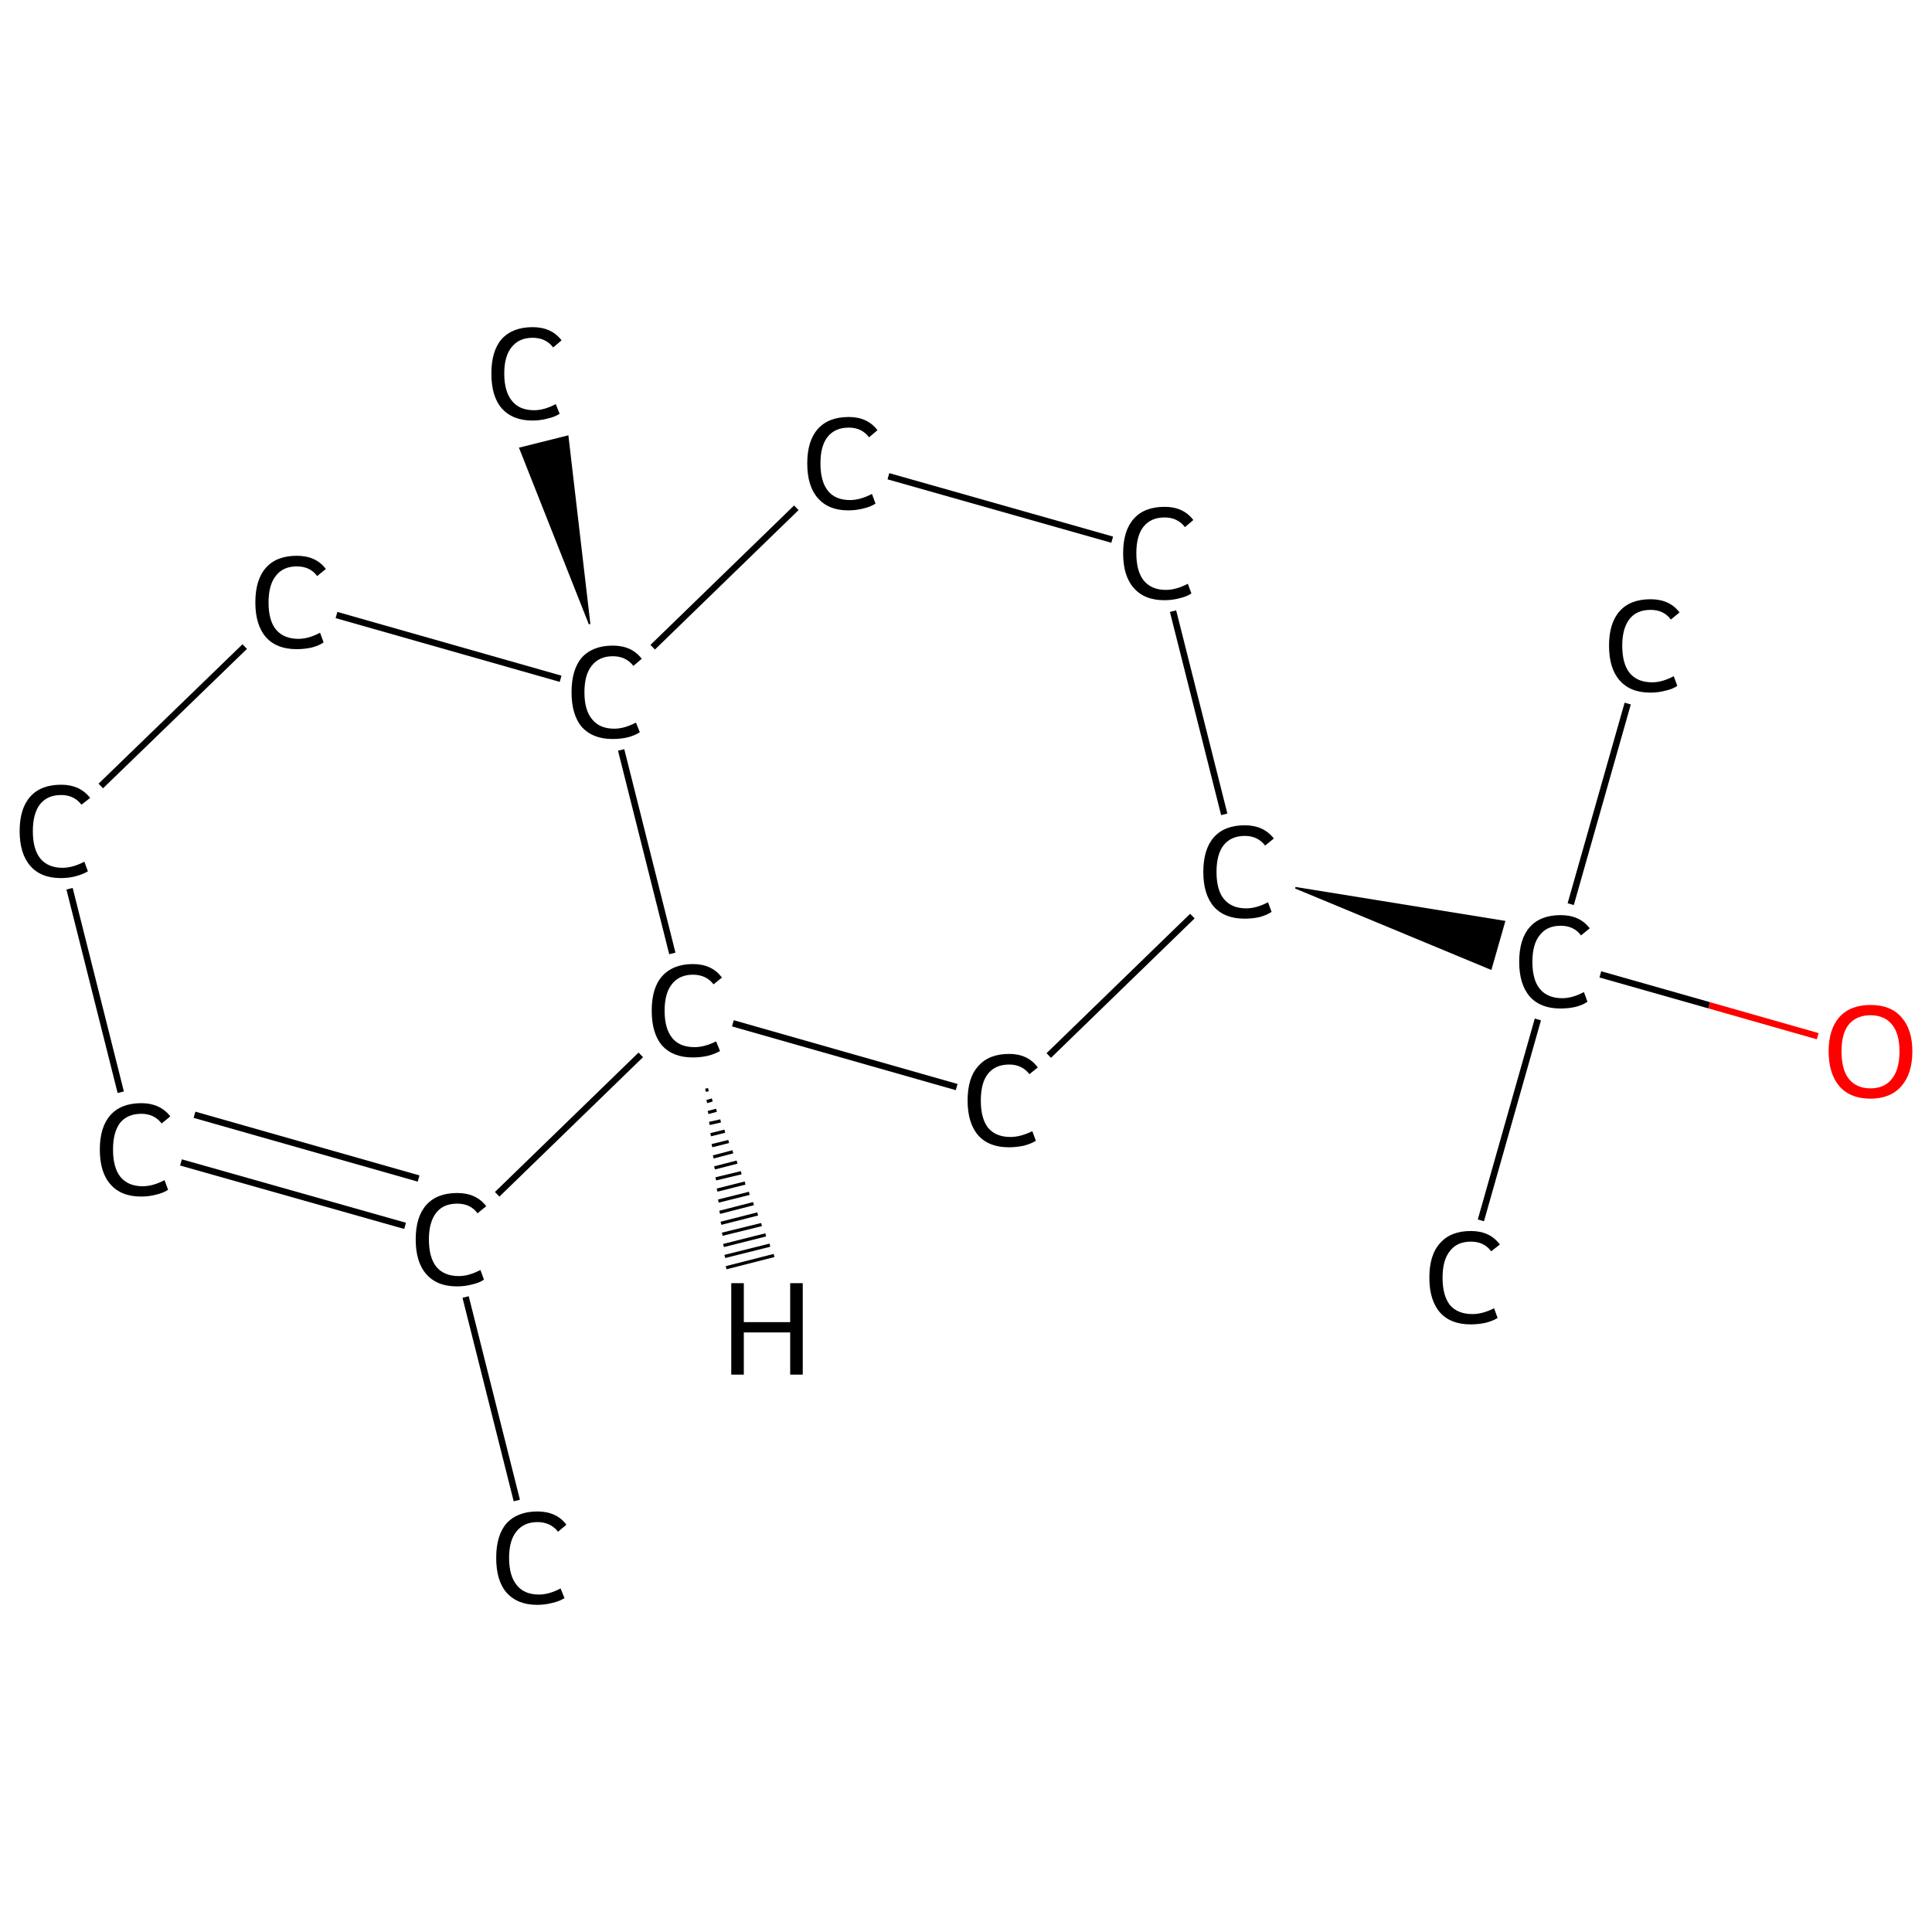 <?xml version='1.0' encoding='iso-8859-1'?>
<svg version='1.1' baseProfile='full'
              xmlns='http://www.w3.org/2000/svg'
                      xmlns:rdkit='http://www.rdkit.org/xml'
                      xmlns:xlink='http://www.w3.org/1999/xlink'
                  xml:space='preserve'
width='600px' height='600px' viewBox='0 0 600 600'>
<!-- END OF HEADER -->
<rect style='opacity:1.0;fill:#FFFFFF;stroke:none' width='600.0' height='600.0' x='0.0' y='0.0'> </rect>
<path class='bond-0 atom-0 atom-1' d='M 160.5,466.0 L 144.6,402.8' style='fill:none;fill-rule:evenodd;stroke:#000000;stroke-width:2.0px;stroke-linecap:butt;stroke-linejoin:miter;stroke-opacity:1' />
<path class='bond-1 atom-1 atom-2' d='M 125.8,380.7 L 56.2,361.0' style='fill:none;fill-rule:evenodd;stroke:#000000;stroke-width:2.0px;stroke-linecap:butt;stroke-linejoin:miter;stroke-opacity:1' />
<path class='bond-1 atom-1 atom-2' d='M 130.0,366.0 L 60.4,346.2' style='fill:none;fill-rule:evenodd;stroke:#000000;stroke-width:2.0px;stroke-linecap:butt;stroke-linejoin:miter;stroke-opacity:1' />
<path class='bond-2 atom-2 atom-3' d='M 37.5,339.2 L 21.6,276.0' style='fill:none;fill-rule:evenodd;stroke:#000000;stroke-width:2.0px;stroke-linecap:butt;stroke-linejoin:miter;stroke-opacity:1' />
<path class='bond-3 atom-3 atom-4' d='M 31.3,244.1 L 76.0,200.8' style='fill:none;fill-rule:evenodd;stroke:#000000;stroke-width:2.0px;stroke-linecap:butt;stroke-linejoin:miter;stroke-opacity:1' />
<path class='bond-4 atom-4 atom-5' d='M 104.5,191.0 L 174.1,210.8' style='fill:none;fill-rule:evenodd;stroke:#000000;stroke-width:2.0px;stroke-linecap:butt;stroke-linejoin:miter;stroke-opacity:1' />
<path class='bond-5 atom-5 atom-6' d='M 183.1,193.8 L 161.5,139.2 L 176.3,135.5 Z' style='fill:#000000;fill-rule:evenodd;fill-opacity:1;stroke:#000000;stroke-width:0.5px;stroke-linecap:butt;stroke-linejoin:miter;stroke-opacity:1;' />
<path class='bond-6 atom-5 atom-7' d='M 202.7,201.0 L 247.3,157.7' style='fill:none;fill-rule:evenodd;stroke:#000000;stroke-width:2.0px;stroke-linecap:butt;stroke-linejoin:miter;stroke-opacity:1' />
<path class='bond-7 atom-7 atom-8' d='M 275.9,147.9 L 345.4,167.6' style='fill:none;fill-rule:evenodd;stroke:#000000;stroke-width:2.0px;stroke-linecap:butt;stroke-linejoin:miter;stroke-opacity:1' />
<path class='bond-8 atom-8 atom-9' d='M 364.3,189.8 L 380.2,252.9' style='fill:none;fill-rule:evenodd;stroke:#000000;stroke-width:2.0px;stroke-linecap:butt;stroke-linejoin:miter;stroke-opacity:1' />
<path class='bond-9 atom-9 atom-10' d='M 402.3,275.7 L 467.2,286.2 L 463.0,300.9 Z' style='fill:#000000;fill-rule:evenodd;fill-opacity:1;stroke:#000000;stroke-width:0.5px;stroke-linecap:butt;stroke-linejoin:miter;stroke-opacity:1;' />
<path class='bond-10 atom-10 atom-11' d='M 487.8,280.8 L 505.5,218.5' style='fill:none;fill-rule:evenodd;stroke:#000000;stroke-width:2.0px;stroke-linecap:butt;stroke-linejoin:miter;stroke-opacity:1' />
<path class='bond-11 atom-10 atom-12' d='M 477.6,316.6 L 459.9,379.0' style='fill:none;fill-rule:evenodd;stroke:#000000;stroke-width:2.0px;stroke-linecap:butt;stroke-linejoin:miter;stroke-opacity:1' />
<path class='bond-12 atom-10 atom-13' d='M 497.0,302.6 L 530.8,312.2' style='fill:none;fill-rule:evenodd;stroke:#000000;stroke-width:2.0px;stroke-linecap:butt;stroke-linejoin:miter;stroke-opacity:1' />
<path class='bond-12 atom-10 atom-13' d='M 530.8,312.2 L 564.5,321.8' style='fill:none;fill-rule:evenodd;stroke:#FF0000;stroke-width:2.0px;stroke-linecap:butt;stroke-linejoin:miter;stroke-opacity:1' />
<path class='bond-13 atom-9 atom-14' d='M 370.3,284.5 L 325.7,327.8' style='fill:none;fill-rule:evenodd;stroke:#000000;stroke-width:2.0px;stroke-linecap:butt;stroke-linejoin:miter;stroke-opacity:1' />
<path class='bond-14 atom-14 atom-15' d='M 297.1,337.6 L 227.6,317.8' style='fill:none;fill-rule:evenodd;stroke:#000000;stroke-width:2.0px;stroke-linecap:butt;stroke-linejoin:miter;stroke-opacity:1' />
<path class='bond-15 atom-15 atom-1' d='M 199.0,327.6 L 154.4,370.9' style='fill:none;fill-rule:evenodd;stroke:#000000;stroke-width:2.0px;stroke-linecap:butt;stroke-linejoin:miter;stroke-opacity:1' />
<path class='bond-16 atom-15 atom-5' d='M 208.8,296.1 L 192.9,232.9' style='fill:none;fill-rule:evenodd;stroke:#000000;stroke-width:2.0px;stroke-linecap:butt;stroke-linejoin:miter;stroke-opacity:1' />
<path class='bond-17 atom-15 atom-16' d='M 220.0,338.4 L 219.1,338.6' style='fill:none;fill-rule:evenodd;stroke:#000000;stroke-width:1.0px;stroke-linecap:butt;stroke-linejoin:miter;stroke-opacity:1' />
<path class='bond-17 atom-15 atom-16' d='M 221.2,341.6 L 219.5,342.1' style='fill:none;fill-rule:evenodd;stroke:#000000;stroke-width:1.0px;stroke-linecap:butt;stroke-linejoin:miter;stroke-opacity:1' />
<path class='bond-17 atom-15 atom-16' d='M 222.5,344.8 L 219.9,345.5' style='fill:none;fill-rule:evenodd;stroke:#000000;stroke-width:1.0px;stroke-linecap:butt;stroke-linejoin:miter;stroke-opacity:1' />
<path class='bond-17 atom-15 atom-16' d='M 223.8,348.1 L 220.3,348.9' style='fill:none;fill-rule:evenodd;stroke:#000000;stroke-width:1.0px;stroke-linecap:butt;stroke-linejoin:miter;stroke-opacity:1' />
<path class='bond-17 atom-15 atom-16' d='M 225.1,351.3 L 220.7,352.4' style='fill:none;fill-rule:evenodd;stroke:#000000;stroke-width:1.0px;stroke-linecap:butt;stroke-linejoin:miter;stroke-opacity:1' />
<path class='bond-17 atom-15 atom-16' d='M 226.3,354.5 L 221.1,355.8' style='fill:none;fill-rule:evenodd;stroke:#000000;stroke-width:1.0px;stroke-linecap:butt;stroke-linejoin:miter;stroke-opacity:1' />
<path class='bond-17 atom-15 atom-16' d='M 227.6,357.7 L 221.5,359.3' style='fill:none;fill-rule:evenodd;stroke:#000000;stroke-width:1.0px;stroke-linecap:butt;stroke-linejoin:miter;stroke-opacity:1' />
<path class='bond-17 atom-15 atom-16' d='M 228.9,360.9 L 221.9,362.7' style='fill:none;fill-rule:evenodd;stroke:#000000;stroke-width:1.0px;stroke-linecap:butt;stroke-linejoin:miter;stroke-opacity:1' />
<path class='bond-17 atom-15 atom-16' d='M 230.2,364.2 L 222.3,366.1' style='fill:none;fill-rule:evenodd;stroke:#000000;stroke-width:1.0px;stroke-linecap:butt;stroke-linejoin:miter;stroke-opacity:1' />
<path class='bond-17 atom-15 atom-16' d='M 231.4,367.4 L 222.7,369.6' style='fill:none;fill-rule:evenodd;stroke:#000000;stroke-width:1.0px;stroke-linecap:butt;stroke-linejoin:miter;stroke-opacity:1' />
<path class='bond-17 atom-15 atom-16' d='M 232.7,370.6 L 223.1,373.0' style='fill:none;fill-rule:evenodd;stroke:#000000;stroke-width:1.0px;stroke-linecap:butt;stroke-linejoin:miter;stroke-opacity:1' />
<path class='bond-17 atom-15 atom-16' d='M 234.0,373.8 L 223.5,376.5' style='fill:none;fill-rule:evenodd;stroke:#000000;stroke-width:1.0px;stroke-linecap:butt;stroke-linejoin:miter;stroke-opacity:1' />
<path class='bond-17 atom-15 atom-16' d='M 235.3,377.0 L 223.9,379.9' style='fill:none;fill-rule:evenodd;stroke:#000000;stroke-width:1.0px;stroke-linecap:butt;stroke-linejoin:miter;stroke-opacity:1' />
<path class='bond-17 atom-15 atom-16' d='M 236.5,380.3 L 224.3,383.3' style='fill:none;fill-rule:evenodd;stroke:#000000;stroke-width:1.0px;stroke-linecap:butt;stroke-linejoin:miter;stroke-opacity:1' />
<path class='bond-17 atom-15 atom-16' d='M 237.8,383.5 L 224.7,386.8' style='fill:none;fill-rule:evenodd;stroke:#000000;stroke-width:1.0px;stroke-linecap:butt;stroke-linejoin:miter;stroke-opacity:1' />
<path class='bond-17 atom-15 atom-16' d='M 239.1,386.7 L 225.1,390.2' style='fill:none;fill-rule:evenodd;stroke:#000000;stroke-width:1.0px;stroke-linecap:butt;stroke-linejoin:miter;stroke-opacity:1' />
<path class='bond-17 atom-15 atom-16' d='M 240.4,389.9 L 225.5,393.7' style='fill:none;fill-rule:evenodd;stroke:#000000;stroke-width:1.0px;stroke-linecap:butt;stroke-linejoin:miter;stroke-opacity:1' />
<path class='atom-0' d='M 154.1 483.8
Q 154.1 476.8, 157.3 473.1
Q 160.7 469.4, 166.9 469.4
Q 172.8 469.4, 175.9 473.5
L 173.3 475.7
Q 171.0 472.7, 166.9 472.7
Q 162.7 472.7, 160.4 475.6
Q 158.1 478.4, 158.1 483.8
Q 158.1 489.4, 160.5 492.3
Q 162.8 495.2, 167.4 495.2
Q 170.5 495.2, 174.1 493.3
L 175.3 496.3
Q 173.8 497.3, 171.5 497.8
Q 169.3 498.4, 166.8 498.4
Q 160.7 498.4, 157.3 494.6
Q 154.1 490.9, 154.1 483.8
' fill='#000000'/>
<path class='atom-1' d='M 129.1 384.9
Q 129.1 377.9, 132.4 374.2
Q 135.7 370.5, 142.0 370.5
Q 147.9 370.5, 151.0 374.6
L 148.3 376.8
Q 146.1 373.8, 142.0 373.8
Q 137.7 373.8, 135.5 376.6
Q 133.2 379.5, 133.2 384.9
Q 133.2 390.5, 135.5 393.4
Q 137.9 396.3, 142.5 396.3
Q 145.6 396.3, 149.2 394.4
L 150.3 397.4
Q 148.9 398.4, 146.6 398.9
Q 144.4 399.5, 141.9 399.5
Q 135.7 399.5, 132.4 395.7
Q 129.1 392.0, 129.1 384.9
' fill='#000000'/>
<path class='atom-2' d='M 31.0 357.0
Q 31.0 350.0, 34.3 346.3
Q 37.6 342.6, 43.9 342.6
Q 49.7 342.6, 52.9 346.7
L 50.2 348.9
Q 47.9 345.9, 43.9 345.9
Q 39.6 345.9, 37.3 348.7
Q 35.1 351.6, 35.1 357.0
Q 35.1 362.6, 37.4 365.5
Q 39.8 368.4, 44.3 368.4
Q 47.5 368.4, 51.1 366.5
L 52.2 369.5
Q 50.7 370.5, 48.5 371.0
Q 46.3 371.6, 43.8 371.6
Q 37.6 371.6, 34.3 367.8
Q 31.0 364.1, 31.0 357.0
' fill='#000000'/>
<path class='atom-3' d='M 6.1 258.1
Q 6.1 251.1, 9.4 247.4
Q 12.7 243.7, 19.0 243.7
Q 24.8 243.7, 28.0 247.8
L 25.3 249.9
Q 23.0 246.9, 19.0 246.9
Q 14.7 246.9, 12.4 249.8
Q 10.2 252.7, 10.2 258.1
Q 10.2 263.7, 12.5 266.6
Q 14.9 269.5, 19.4 269.5
Q 22.6 269.5, 26.2 267.6
L 27.3 270.6
Q 25.8 271.5, 23.6 272.1
Q 21.4 272.7, 18.9 272.7
Q 12.7 272.7, 9.4 268.9
Q 6.1 265.1, 6.1 258.1
' fill='#000000'/>
<path class='atom-4' d='M 79.3 187.1
Q 79.3 180.0, 82.6 176.3
Q 85.9 172.6, 92.2 172.6
Q 98.1 172.6, 101.2 176.7
L 98.5 178.9
Q 96.3 175.9, 92.2 175.9
Q 87.9 175.9, 85.7 178.8
Q 83.4 181.6, 83.4 187.1
Q 83.4 192.7, 85.7 195.5
Q 88.1 198.4, 92.7 198.4
Q 95.8 198.4, 99.4 196.5
L 100.5 199.5
Q 99.1 200.5, 96.8 201.1
Q 94.6 201.6, 92.1 201.6
Q 85.9 201.6, 82.6 197.9
Q 79.3 194.1, 79.3 187.1
' fill='#000000'/>
<path class='atom-5' d='M 177.5 215.0
Q 177.5 207.9, 180.7 204.2
Q 184.1 200.5, 190.3 200.5
Q 196.2 200.5, 199.3 204.6
L 196.7 206.8
Q 194.4 203.8, 190.3 203.8
Q 186.1 203.8, 183.8 206.7
Q 181.5 209.5, 181.5 215.0
Q 181.5 220.6, 183.9 223.4
Q 186.2 226.3, 190.8 226.3
Q 193.9 226.3, 197.5 224.4
L 198.7 227.4
Q 197.2 228.4, 194.9 229.0
Q 192.7 229.5, 190.2 229.5
Q 184.1 229.5, 180.7 225.8
Q 177.5 222.0, 177.5 215.0
' fill='#000000'/>
<path class='atom-6' d='M 152.6 116.0
Q 152.6 109.0, 155.8 105.3
Q 159.2 101.6, 165.4 101.6
Q 171.3 101.6, 174.4 105.7
L 171.8 107.9
Q 169.5 104.9, 165.4 104.9
Q 161.2 104.9, 158.9 107.8
Q 156.6 110.6, 156.6 116.0
Q 156.6 121.6, 159.0 124.5
Q 161.3 127.4, 165.9 127.4
Q 169.0 127.4, 172.6 125.5
L 173.8 128.5
Q 172.3 129.5, 170.0 130.0
Q 167.8 130.6, 165.3 130.6
Q 159.2 130.6, 155.8 126.8
Q 152.6 123.1, 152.6 116.0
' fill='#000000'/>
<path class='atom-7' d='M 250.7 143.9
Q 250.7 136.9, 254.0 133.2
Q 257.3 129.5, 263.6 129.5
Q 269.4 129.5, 272.5 133.6
L 269.9 135.8
Q 267.6 132.8, 263.6 132.8
Q 259.3 132.8, 257.0 135.7
Q 254.8 138.5, 254.8 143.9
Q 254.8 149.5, 257.1 152.4
Q 259.4 155.3, 264.0 155.3
Q 267.1 155.3, 270.8 153.4
L 271.9 156.4
Q 270.4 157.4, 268.2 157.9
Q 265.9 158.5, 263.4 158.5
Q 257.3 158.5, 254.0 154.7
Q 250.7 151.0, 250.7 143.9
' fill='#000000'/>
<path class='atom-8' d='M 348.8 171.8
Q 348.8 164.8, 352.1 161.1
Q 355.4 157.4, 361.7 157.4
Q 367.5 157.4, 370.6 161.5
L 368.0 163.7
Q 365.7 160.7, 361.7 160.7
Q 357.4 160.7, 355.1 163.6
Q 352.9 166.4, 352.9 171.8
Q 352.9 177.4, 355.2 180.3
Q 357.6 183.2, 362.1 183.2
Q 365.2 183.2, 368.9 181.3
L 370.0 184.3
Q 368.5 185.3, 366.3 185.8
Q 364.0 186.4, 361.6 186.4
Q 355.4 186.4, 352.1 182.6
Q 348.8 178.9, 348.8 171.8
' fill='#000000'/>
<path class='atom-9' d='M 373.7 270.8
Q 373.7 263.7, 377.0 260.0
Q 380.3 256.3, 386.6 256.3
Q 392.4 256.3, 395.6 260.4
L 392.9 262.6
Q 390.6 259.6, 386.6 259.6
Q 382.3 259.6, 380.0 262.5
Q 377.8 265.3, 377.8 270.8
Q 377.8 276.4, 380.1 279.2
Q 382.5 282.1, 387.0 282.1
Q 390.2 282.1, 393.8 280.2
L 394.9 283.2
Q 393.4 284.2, 391.2 284.8
Q 389.0 285.3, 386.5 285.3
Q 380.3 285.3, 377.0 281.6
Q 373.7 277.8, 373.7 270.8
' fill='#000000'/>
<path class='atom-10' d='M 471.8 298.7
Q 471.8 291.6, 475.1 287.9
Q 478.4 284.2, 484.7 284.2
Q 490.6 284.2, 493.7 288.3
L 491.0 290.5
Q 488.8 287.5, 484.7 287.5
Q 480.4 287.5, 478.2 290.4
Q 475.9 293.2, 475.9 298.7
Q 475.9 304.3, 478.2 307.1
Q 480.6 310.0, 485.2 310.0
Q 488.3 310.0, 491.9 308.1
L 493.0 311.1
Q 491.6 312.1, 489.3 312.7
Q 487.1 313.2, 484.6 313.2
Q 478.4 313.2, 475.1 309.5
Q 471.8 305.7, 471.8 298.7
' fill='#000000'/>
<path class='atom-11' d='M 499.7 200.5
Q 499.7 193.5, 503.0 189.8
Q 506.3 186.1, 512.6 186.1
Q 518.5 186.1, 521.6 190.2
L 518.9 192.4
Q 516.7 189.4, 512.6 189.4
Q 508.3 189.4, 506.1 192.2
Q 503.8 195.1, 503.8 200.5
Q 503.8 206.1, 506.1 209.0
Q 508.5 211.9, 513.1 211.9
Q 516.2 211.9, 519.8 210.0
L 520.9 213.0
Q 519.5 214.0, 517.2 214.5
Q 515.0 215.1, 512.5 215.1
Q 506.3 215.1, 503.0 211.3
Q 499.7 207.6, 499.7 200.5
' fill='#000000'/>
<path class='atom-12' d='M 443.9 396.8
Q 443.9 389.7, 447.2 386.1
Q 450.5 382.3, 456.8 382.3
Q 462.7 382.3, 465.8 386.5
L 463.1 388.6
Q 460.9 385.6, 456.8 385.6
Q 452.5 385.6, 450.3 388.5
Q 448.0 391.3, 448.0 396.8
Q 448.0 402.4, 450.3 405.3
Q 452.7 408.1, 457.3 408.1
Q 460.4 408.1, 464.0 406.3
L 465.1 409.3
Q 463.7 410.2, 461.4 410.8
Q 459.2 411.3, 456.7 411.3
Q 450.5 411.3, 447.2 407.6
Q 443.9 403.8, 443.9 396.8
' fill='#000000'/>
<path class='atom-13' d='M 567.9 326.5
Q 567.9 319.7, 571.2 315.9
Q 574.6 312.1, 580.9 312.1
Q 587.2 312.1, 590.5 315.9
Q 593.9 319.7, 593.9 326.5
Q 593.9 333.4, 590.5 337.3
Q 587.1 341.2, 580.9 341.2
Q 574.6 341.2, 571.2 337.3
Q 567.9 333.4, 567.9 326.5
M 580.9 338.0
Q 585.2 338.0, 587.5 335.1
Q 589.9 332.2, 589.9 326.5
Q 589.9 320.9, 587.5 318.1
Q 585.2 315.3, 580.9 315.3
Q 576.6 315.3, 574.2 318.1
Q 571.9 320.9, 571.9 326.5
Q 571.9 332.2, 574.2 335.1
Q 576.6 338.0, 580.9 338.0
' fill='#FF0000'/>
<path class='atom-14' d='M 300.5 341.8
Q 300.5 334.7, 303.8 331.1
Q 307.1 327.3, 313.4 327.3
Q 319.2 327.3, 322.3 331.5
L 319.7 333.6
Q 317.4 330.6, 313.4 330.6
Q 309.1 330.6, 306.8 333.5
Q 304.6 336.3, 304.6 341.8
Q 304.6 347.4, 306.9 350.3
Q 309.3 353.1, 313.8 353.1
Q 316.9 353.1, 320.6 351.3
L 321.7 354.3
Q 320.2 355.2, 318.0 355.8
Q 315.7 356.3, 313.3 356.3
Q 307.1 356.3, 303.8 352.6
Q 300.5 348.8, 300.5 341.8
' fill='#000000'/>
<path class='atom-15' d='M 202.4 313.9
Q 202.4 306.8, 205.6 303.2
Q 209.0 299.4, 215.2 299.4
Q 221.1 299.4, 224.2 303.6
L 221.6 305.7
Q 219.3 302.7, 215.2 302.7
Q 211.0 302.7, 208.7 305.6
Q 206.4 308.4, 206.4 313.9
Q 206.4 319.5, 208.8 322.4
Q 211.1 325.2, 215.7 325.2
Q 218.8 325.2, 222.4 323.4
L 223.6 326.4
Q 222.1 327.3, 219.8 327.9
Q 217.6 328.4, 215.1 328.4
Q 209.0 328.4, 205.6 324.7
Q 202.4 320.9, 202.4 313.9
' fill='#000000'/>
<path class='atom-16' d='M 227.1 398.5
L 231.0 398.5
L 231.0 410.6
L 245.4 410.6
L 245.4 398.5
L 249.3 398.5
L 249.3 426.9
L 245.4 426.9
L 245.4 413.8
L 231.0 413.8
L 231.0 426.9
L 227.1 426.9
L 227.1 398.5
' fill='#000000'/>
</svg>
